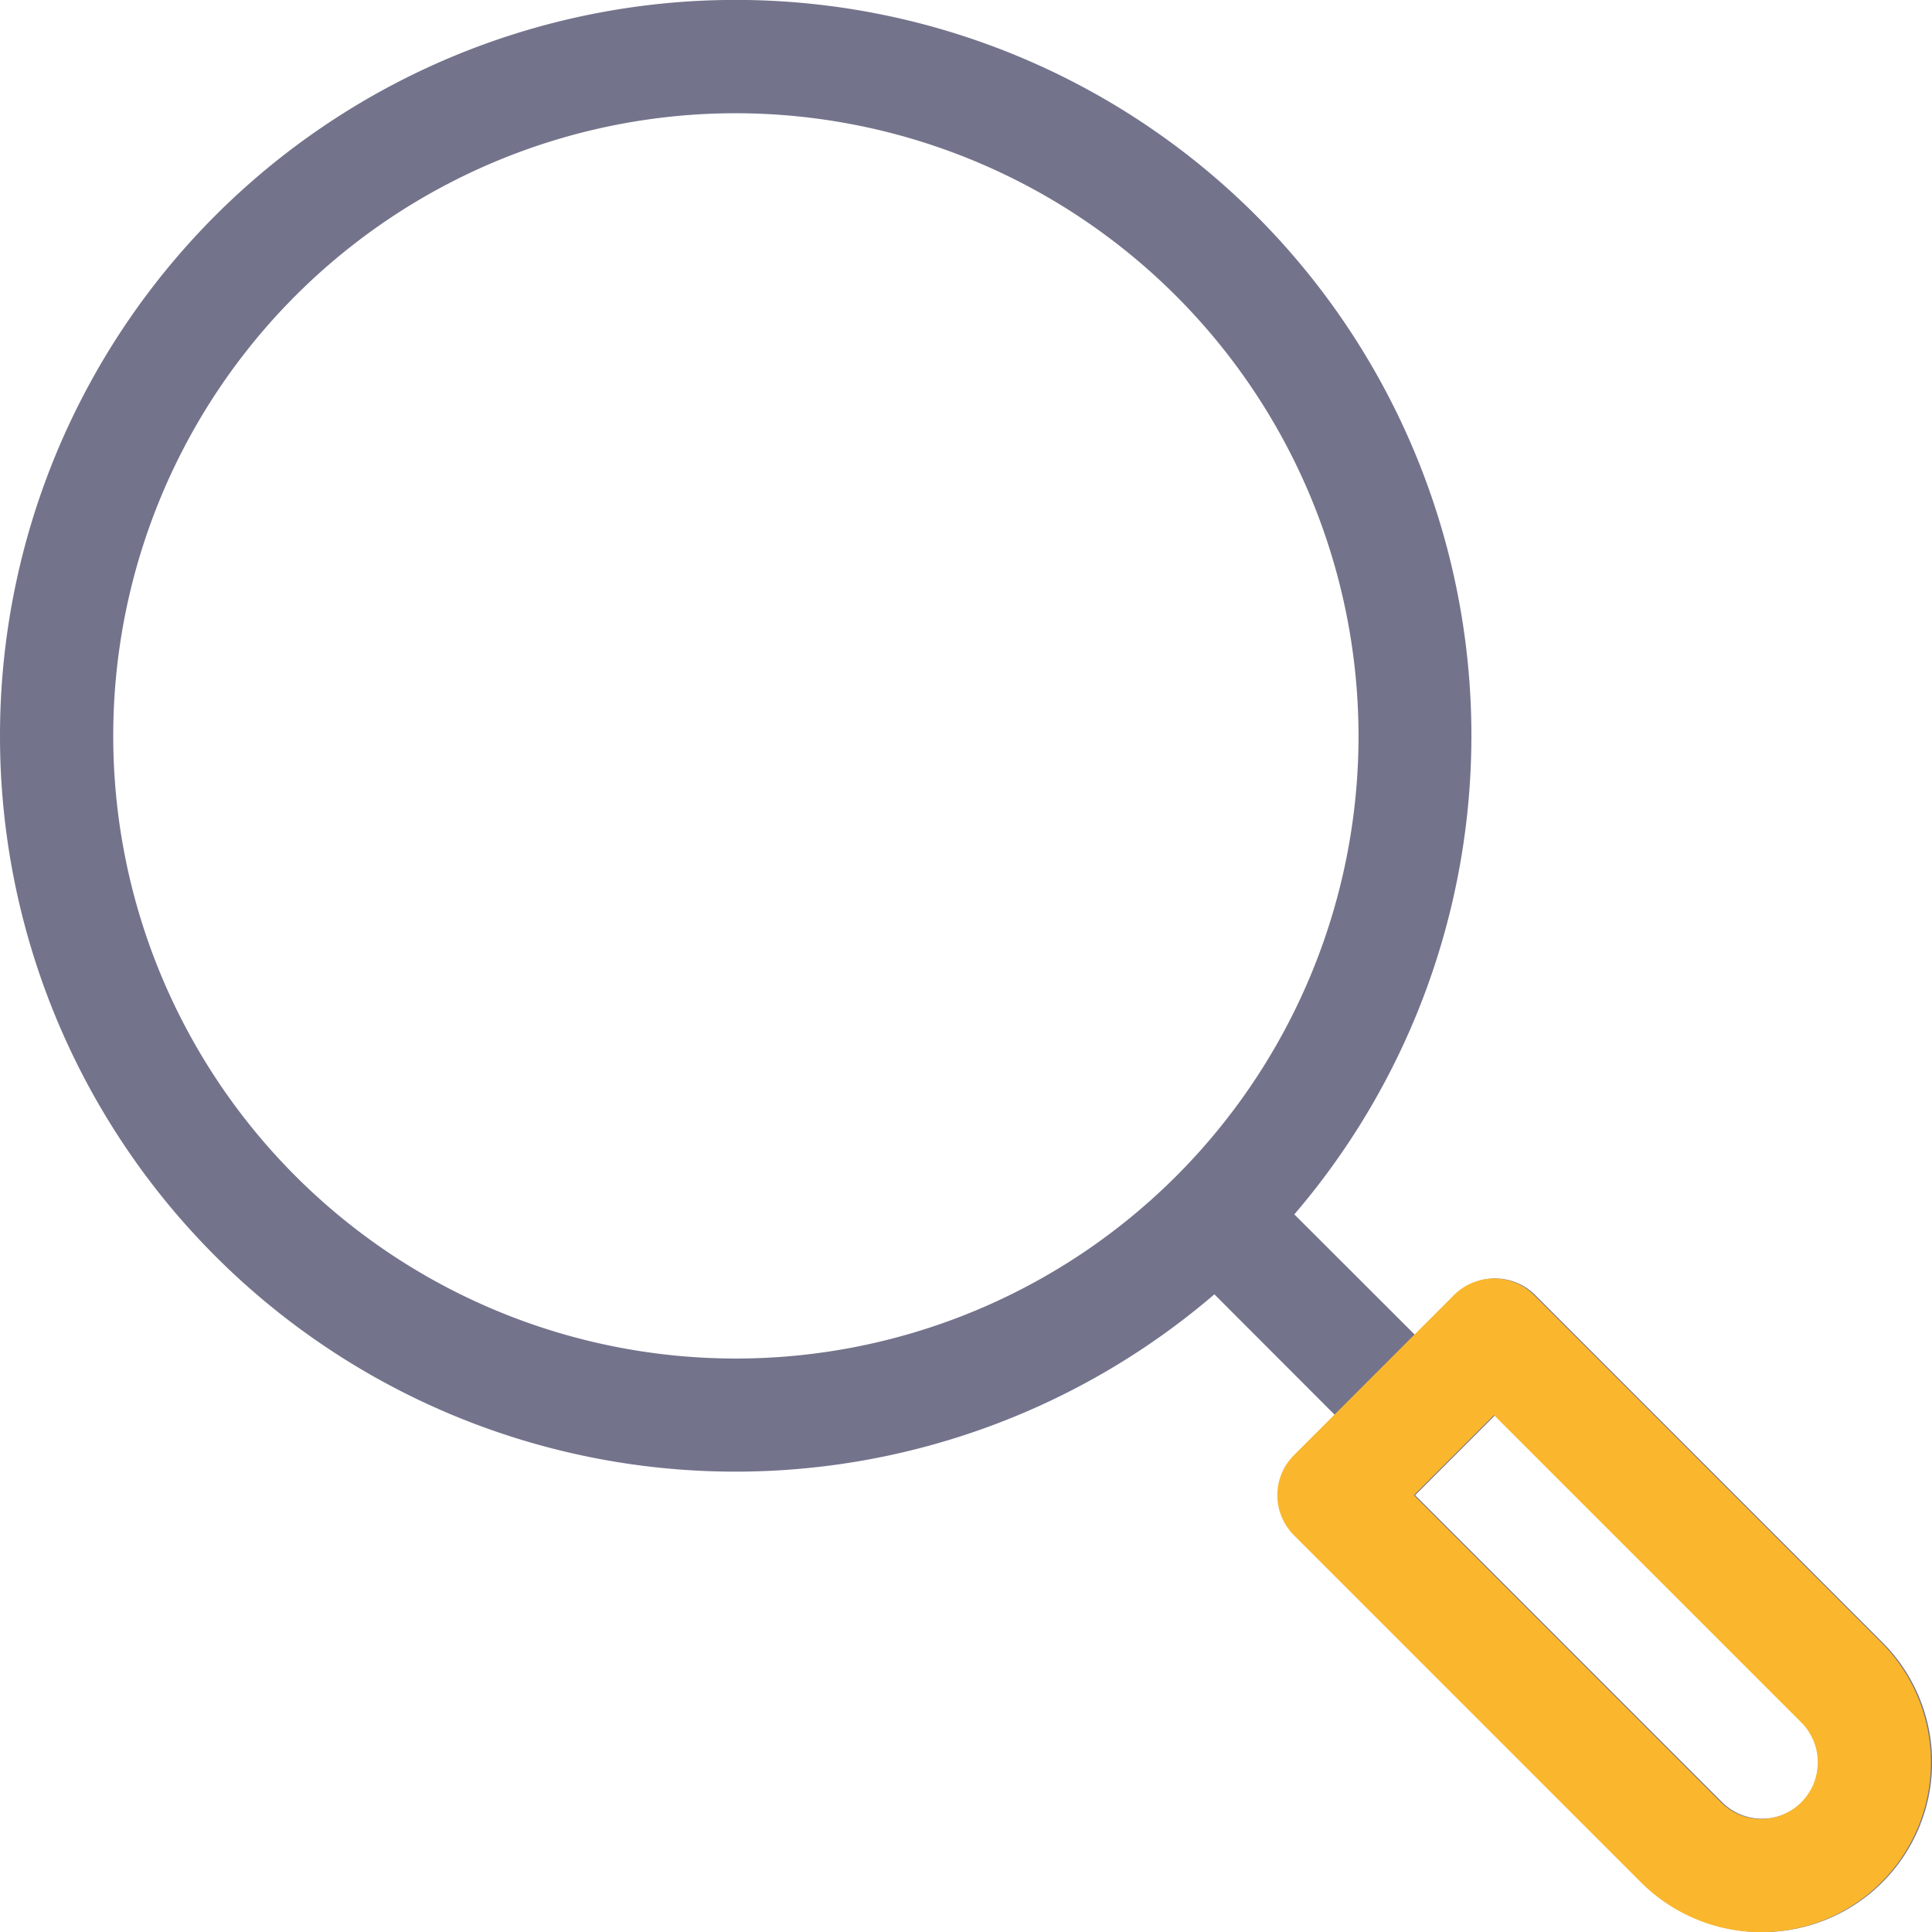 <svg xmlns="http://www.w3.org/2000/svg" xmlns:xlink="http://www.w3.org/1999/xlink" width="75.977" height="75.979" viewBox="0 0 75.977 75.979"><defs><clipPath id="clip-path"><rect id="Rectangle_50" data-name="Rectangle 50" width="75.977" height="75.979" fill="#1652a1"></rect></clipPath></defs><g id="improved-visibility-icon" transform="translate(0 0)"><g id="Group_108" data-name="Group 108" transform="translate(0 0)" clip-path="url(#clip-path)"><path id="Path_566" data-name="Path 566" d="M0,28.939A28.922,28.922,0,0,0,47.756,50.9L52.5,55.65l-1.574,1.574a2.227,2.227,0,0,0,0,3.148L64.582,74.025a6.677,6.677,0,0,0,9.443-9.443L60.374,50.929a2.229,2.229,0,0,0-3.15,0L55.65,52.5,50.9,47.756A28.932,28.932,0,1,0,0,28.939ZM70.877,67.73a2.226,2.226,0,0,1-3.148,3.148L55.652,58.8,58.8,55.65ZM53.425,28.939A24.486,24.486,0,1,1,28.939,4.453,24.513,24.513,0,0,1,53.425,28.939" transform="translate(0 0)" fill="#73738c"></path><path id="Path_567" data-name="Path 567" d="M26.514,29.685,24.94,31.259a2.227,2.227,0,0,0,0,3.148L38.592,48.06a6.677,6.677,0,0,0,9.443-9.443L34.383,24.963a2.229,2.229,0,0,0-3.15,0L29.66,26.537M44.889,41.765a2.226,2.226,0,1,1-3.15,3.148L29.66,32.832l3.148-3.148Z" transform="translate(25.943 25.967)" fill="#fab72d"></path></g></g></svg>
